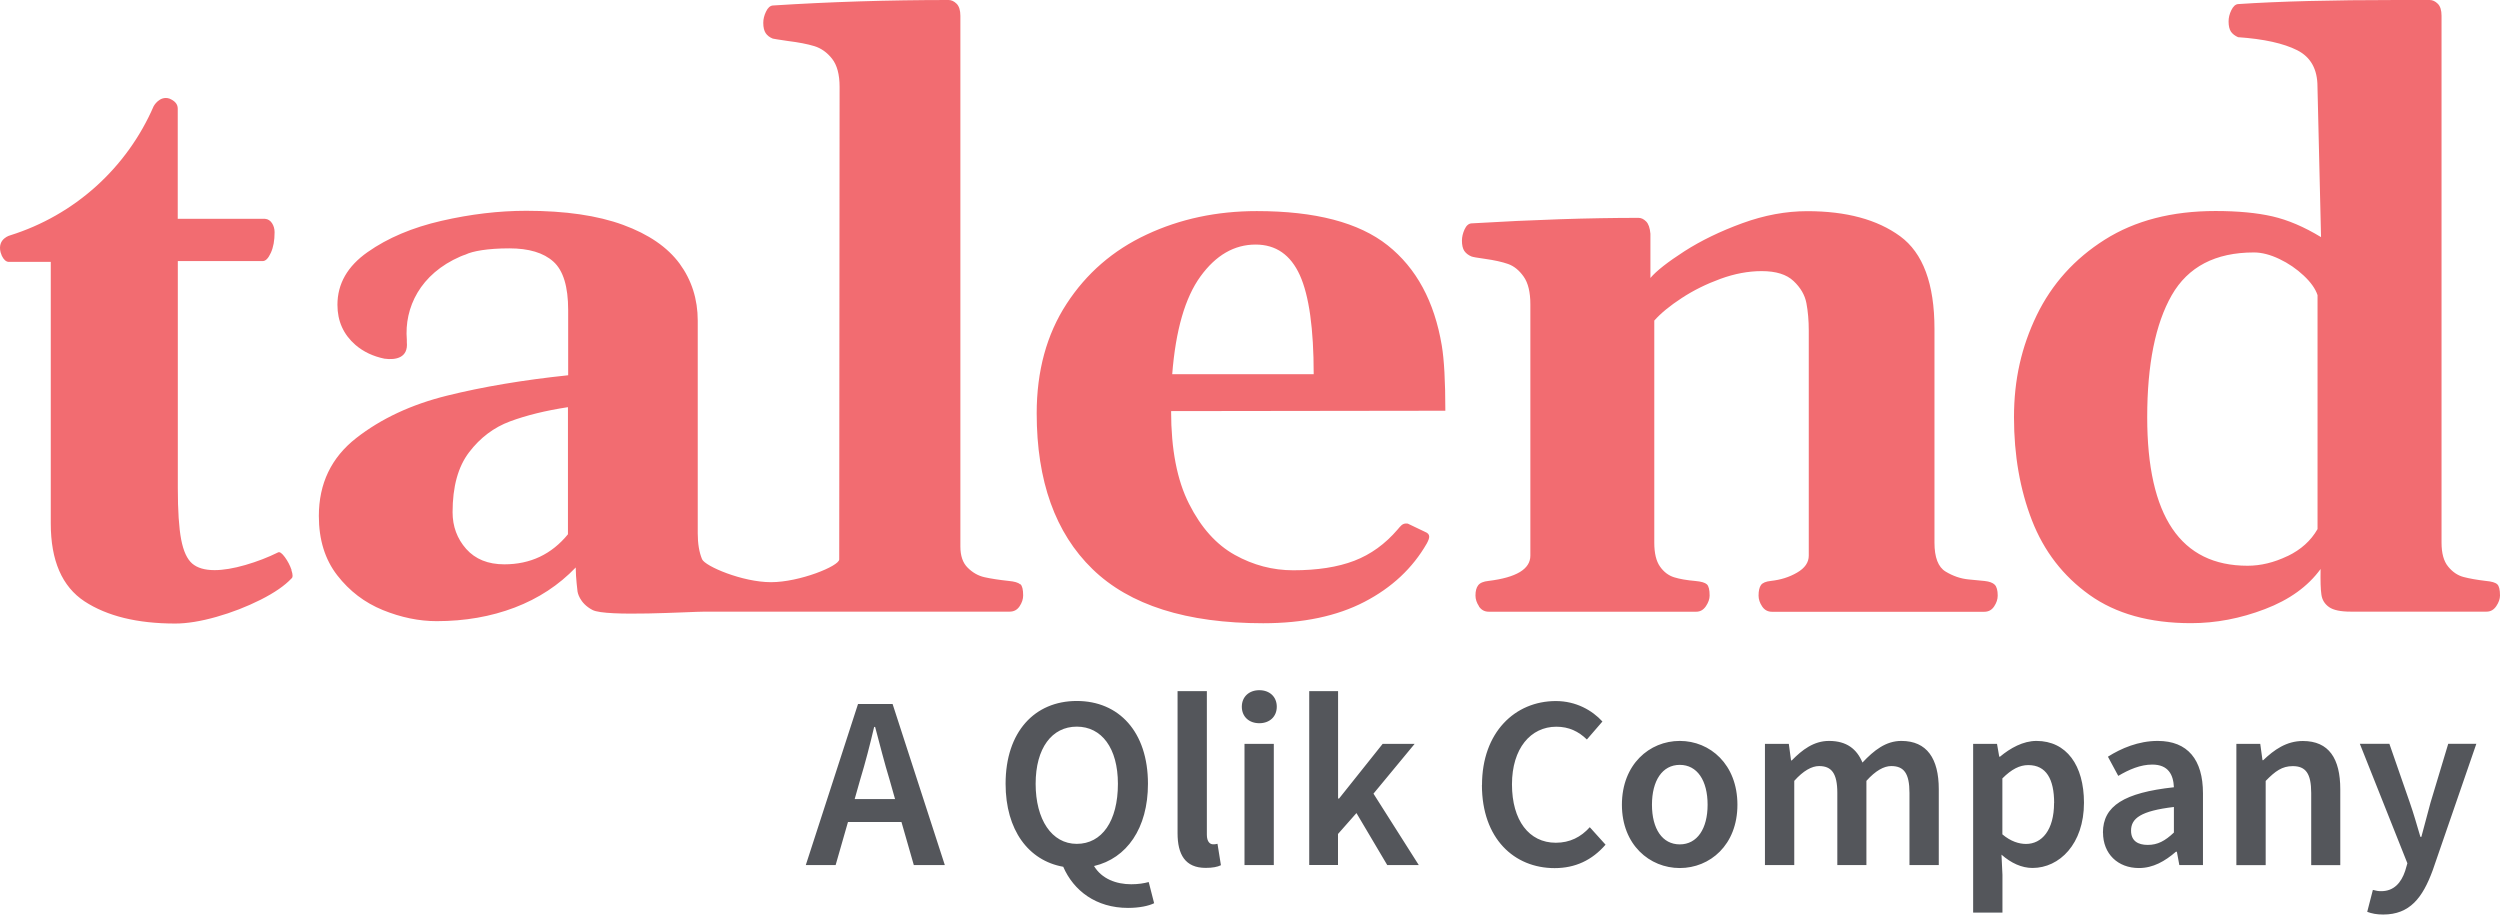 <svg width="195" height="72" viewBox="0 0 195 72" fill="none" xmlns="http://www.w3.org/2000/svg">
<path d="M162.98 46.402C160.926 44.934 159.43 42.997 158.495 40.595C157.561 38.193 157.091 35.507 157.091 32.548C157.091 29.589 157.683 27.042 158.861 24.594C160.045 22.151 161.814 20.184 164.175 18.693C166.537 17.202 169.414 16.459 172.808 16.459C174.555 16.459 176.034 16.599 177.247 16.877C178.459 17.156 179.724 17.695 181.041 18.496L180.763 6.753C180.763 5.396 180.235 4.45 179.179 3.916C178.117 3.382 176.585 3.04 174.572 2.901C174.328 2.796 174.143 2.651 174.015 2.472C173.893 2.286 173.829 2.019 173.829 1.671C173.829 1.381 173.899 1.091 174.044 0.795C174.189 0.499 174.363 0.337 174.566 0.319C177.775 0.104 181.905 0 186.959 0H189.517C189.744 0 189.952 0.099 190.15 0.296C190.347 0.493 190.44 0.806 190.44 1.236V42.324C190.44 43.148 190.608 43.768 190.95 44.186C191.293 44.61 191.693 44.882 192.151 45.004C192.615 45.126 193.196 45.23 193.892 45.312C194.344 45.352 194.64 45.439 194.785 45.573C194.93 45.706 195 46.002 195 46.449C195 46.716 194.901 46.994 194.71 47.278C194.513 47.569 194.263 47.708 193.956 47.708H183.35C182.567 47.708 182.01 47.592 181.668 47.354C181.331 47.116 181.128 46.797 181.07 46.385C181.006 45.973 180.989 45.306 181.006 44.383C180.02 45.741 178.569 46.785 176.661 47.511C174.752 48.242 172.832 48.607 170.9 48.607C167.674 48.607 165.034 47.87 162.98 46.402ZM178.424 43.38C179.475 42.875 180.252 42.173 180.768 41.268V23.021C180.606 22.528 180.246 22.018 179.689 21.495C179.132 20.973 178.5 20.538 177.792 20.202C177.084 19.865 176.423 19.691 175.802 19.691C172.803 19.691 170.667 20.805 169.391 23.033C168.121 25.261 167.482 28.434 167.482 32.542C167.482 40.27 170.093 44.128 175.309 44.128C176.336 44.128 177.374 43.879 178.424 43.374V43.38ZM85.208 44.383C82.313 41.569 80.862 37.52 80.862 32.24C80.862 28.933 81.64 26.085 83.189 23.706C84.738 21.321 86.821 19.517 89.431 18.299C92.042 17.075 94.908 16.465 98.03 16.465C102.59 16.465 105.99 17.353 108.235 19.134C110.474 20.91 111.884 23.515 112.459 26.949C112.644 28.057 112.737 29.751 112.737 32.037L91.346 32.066C91.346 35.042 91.81 37.462 92.75 39.307C93.684 41.158 94.874 42.48 96.312 43.281C97.751 44.082 99.271 44.482 100.873 44.482C102.764 44.482 104.348 44.233 105.636 43.739C106.918 43.246 108.043 42.434 109.012 41.303C109.036 41.285 109.088 41.216 109.181 41.105C109.273 40.995 109.372 40.914 109.471 40.873C109.569 40.833 109.685 40.821 109.813 40.844L111.171 41.494C111.379 41.575 111.478 41.697 111.478 41.865C111.478 41.987 111.414 42.161 111.292 42.388C110.184 44.319 108.56 45.84 106.419 46.948C104.284 48.056 101.65 48.613 98.529 48.613C92.547 48.613 88.109 47.203 85.214 44.389L85.208 44.383ZM101.389 21.466C100.669 19.877 99.521 19.076 97.937 19.076C96.272 19.076 94.839 19.906 93.638 21.559C92.437 23.213 91.7 25.76 91.433 29.189H102.468C102.468 25.632 102.108 23.062 101.389 21.466ZM115.365 47.296C115.18 47.017 115.087 46.739 115.087 46.449C115.087 46.101 115.156 45.834 115.301 45.648C115.447 45.462 115.713 45.352 116.102 45.312C118.278 45.045 119.368 44.389 119.368 43.339V23.735C119.368 22.789 119.194 22.07 118.846 21.577C118.498 21.084 118.092 20.753 117.628 20.59C117.164 20.428 116.566 20.294 115.824 20.19C115.226 20.109 114.878 20.045 114.774 20.004C114.524 19.9 114.344 19.755 114.217 19.575C114.095 19.389 114.031 19.122 114.031 18.774C114.031 18.484 114.101 18.194 114.234 17.898C114.367 17.602 114.547 17.44 114.774 17.423C119.583 17.138 123.929 16.993 127.81 16.993C128.013 16.993 128.21 17.086 128.396 17.272C128.582 17.457 128.692 17.776 128.733 18.229V21.681C129.202 21.124 130.09 20.434 131.384 19.598C132.678 18.769 134.18 18.038 135.898 17.411C137.615 16.784 139.303 16.471 140.968 16.471C144.008 16.471 146.422 17.121 148.209 18.426C149.996 19.732 150.889 22.139 150.889 25.655V42.33C150.889 43.478 151.179 44.233 151.754 44.581C152.328 44.929 152.932 45.138 153.558 45.196C154.185 45.259 154.602 45.3 154.806 45.317C155.177 45.358 155.438 45.457 155.589 45.608C155.74 45.758 155.821 46.043 155.821 46.455C155.821 46.745 155.728 47.023 155.542 47.302C155.357 47.58 155.101 47.719 154.771 47.719H138.218C137.888 47.719 137.632 47.58 137.447 47.302C137.261 47.023 137.168 46.745 137.168 46.455C137.168 46.083 137.232 45.811 137.354 45.636C137.476 45.462 137.737 45.352 138.126 45.312C138.886 45.23 139.57 45.016 140.174 44.662C140.777 44.314 141.084 43.873 141.084 43.339V25.8C141.084 25 141.021 24.28 140.899 23.642C140.777 23.004 140.44 22.43 139.895 21.919C139.35 21.403 138.526 21.147 137.412 21.147C136.362 21.147 135.288 21.35 134.192 21.751C133.095 22.151 132.086 22.65 131.175 23.248C130.258 23.845 129.545 24.431 129.034 25.006V42.33C129.034 43.153 129.185 43.774 129.481 44.192C129.777 44.615 130.142 44.888 130.577 45.027C131.007 45.161 131.564 45.259 132.243 45.317C132.695 45.358 132.991 45.445 133.136 45.578C133.281 45.712 133.351 46.008 133.351 46.455C133.351 46.721 133.252 47 133.061 47.284C132.863 47.574 132.614 47.714 132.306 47.714H116.125C115.795 47.714 115.539 47.574 115.354 47.296H115.365ZM79.563 45.573C79.418 45.439 79.122 45.352 78.669 45.312C77.909 45.23 77.283 45.132 76.79 45.022C76.296 44.911 75.861 44.662 75.478 44.279C75.095 43.902 74.91 43.351 74.91 42.631V1.236C74.91 0.806 74.811 0.493 74.62 0.296C74.422 0.099 74.213 0 73.987 0C69.282 0 64.71 0.145 60.272 0.429C60.063 0.453 59.889 0.609 59.75 0.905C59.605 1.201 59.535 1.497 59.535 1.781C59.535 2.129 59.599 2.396 59.721 2.582C59.843 2.767 60.028 2.912 60.278 3.011C60.359 3.034 60.748 3.092 61.45 3.197C62.291 3.301 62.981 3.435 63.515 3.597C64.049 3.76 64.513 4.09 64.902 4.583C65.29 5.077 65.488 5.808 65.488 6.771L65.459 43.635C65.459 44.151 62.366 45.41 60.139 45.41C57.911 45.41 54.987 44.163 54.76 43.617C54.534 43.072 54.424 42.399 54.424 41.599V25.017C54.424 23.335 53.948 21.849 53.008 20.561C52.062 19.279 50.595 18.27 48.599 17.539C46.603 16.808 44.091 16.442 41.051 16.442C38.916 16.442 36.711 16.703 34.437 17.225C32.163 17.747 30.242 18.56 28.676 19.662C27.103 20.764 26.32 22.134 26.32 23.776C26.32 25.052 26.79 26.09 27.724 26.903C28.357 27.448 29.117 27.796 29.981 27.976C30.898 28.104 31.849 27.895 31.733 26.694C31.727 26.607 31.733 26.566 31.733 26.502C31.524 23.996 32.772 21.368 35.916 20.004C36.061 19.941 36.183 19.9 36.317 19.854C36.856 19.587 38.051 19.372 39.728 19.372C41.248 19.372 42.397 19.714 43.163 20.405C43.934 21.095 44.317 22.354 44.317 24.182V29.27C40.801 29.641 37.657 30.169 34.872 30.86C32.087 31.55 29.726 32.652 27.782 34.172C25.839 35.692 24.87 37.717 24.87 40.247C24.87 42.097 25.346 43.635 26.303 44.871C27.26 46.106 28.444 47.006 29.865 47.586C31.281 48.16 32.679 48.45 34.06 48.45C36.258 48.45 38.289 48.096 40.146 47.389C42.002 46.681 43.592 45.636 44.909 44.261V44.354C44.909 45.05 45.048 46.141 45.048 46.141C45.048 46.141 45.164 47.035 46.22 47.58C47.27 48.131 53.803 47.708 54.992 47.708H78.756C79.087 47.708 79.342 47.569 79.528 47.29C79.714 47.011 79.806 46.733 79.806 46.443C79.806 45.99 79.737 45.7 79.592 45.567L79.563 45.573ZM44.3 41.674C43.023 43.235 41.37 44.018 39.339 44.018C38.063 44.018 37.077 43.617 36.363 42.817C35.655 42.016 35.301 41.059 35.301 39.951C35.301 37.961 35.731 36.394 36.595 35.269C37.459 34.138 38.521 33.337 39.786 32.867C41.051 32.397 42.553 32.026 44.3 31.759V41.685V41.674ZM22.741 44.459C22.619 44.099 22.445 43.768 22.218 43.455C21.992 43.148 21.818 43.026 21.696 43.084C20.913 43.472 20.06 43.803 19.138 44.07C18.215 44.337 17.409 44.47 16.736 44.47C15.976 44.47 15.396 44.302 14.995 43.96C14.595 43.617 14.305 42.991 14.131 42.08C13.957 41.163 13.87 39.835 13.87 38.088V20.364H20.495C20.721 20.364 20.93 20.149 21.128 19.714C21.325 19.285 21.418 18.751 21.418 18.113C21.418 17.846 21.348 17.608 21.215 17.405C21.081 17.202 20.901 17.086 20.675 17.069H13.864V8.471C13.864 8.111 13.626 7.861 13.208 7.687C12.437 7.444 11.984 8.285 11.984 8.285C10.953 10.666 9.422 12.798 7.493 14.535C5.565 16.272 3.286 17.573 0.81 18.351C0.81 18.351 -0.223 18.595 0.044 19.674C0.073 19.767 0.102 19.859 0.143 19.952C0.288 20.248 0.462 20.41 0.665 20.428H3.96V40.833C3.96 43.728 4.842 45.752 6.594 46.907C8.352 48.056 10.708 48.636 13.667 48.636C14.589 48.636 15.662 48.462 16.887 48.114C18.077 47.778 19.233 47.33 20.339 46.774C21.418 46.228 22.212 45.677 22.729 45.126C22.851 45.045 22.851 44.824 22.729 44.465L22.741 44.459Z" fill="#F26C71"/>
<path d="M66.931 54.914H69.623L73.696 67.475H71.277L70.314 64.116H66.142L65.179 67.475H62.852L66.925 54.914H66.931ZM66.664 62.329H69.815L69.391 60.832C68.985 59.509 68.625 58.064 68.26 56.701H68.184C67.859 58.082 67.494 59.503 67.088 60.832L66.664 62.329ZM82.932 67.608C80.223 67.127 78.436 64.748 78.436 61.134C78.436 57.078 80.704 54.676 83.988 54.676C87.272 54.676 89.541 57.078 89.541 61.134C89.541 64.609 87.887 66.953 85.334 67.55C85.932 68.548 87.063 68.972 88.235 68.972C88.792 68.972 89.251 68.896 89.599 68.798L90.022 70.451C89.599 70.66 88.868 70.817 87.986 70.817C85.491 70.817 83.739 69.471 82.932 67.608ZM87.197 61.134C87.197 58.349 85.926 56.678 83.988 56.678C82.05 56.678 80.78 58.349 80.78 61.134C80.78 63.918 82.027 65.821 83.988 65.821C85.949 65.821 87.197 64.052 87.197 61.134ZM91.85 64.998V53.91H94.135V65.108C94.135 65.665 94.385 65.856 94.617 65.856C94.733 65.856 94.808 65.856 94.965 65.816L95.232 67.487C94.965 67.62 94.576 67.695 94.043 67.695C92.447 67.695 91.85 66.657 91.85 64.986V64.998ZM96.862 55.123C96.862 54.357 97.419 53.835 98.226 53.835C99.032 53.835 99.589 54.351 99.589 55.123C99.589 55.895 99.032 56.411 98.226 56.411C97.419 56.411 96.862 55.895 96.862 55.123ZM97.071 58.024H99.357V67.475H97.071V58.024ZM102.125 53.91H104.37V62.288H104.445L107.845 58.024H110.34L107.131 61.905L110.665 67.475H108.205L105.803 63.419L104.364 65.05V67.469H102.119V53.905L102.125 53.91ZM115.596 61.232C115.596 57.119 118.172 54.682 121.357 54.682C122.935 54.682 124.2 55.413 124.989 56.278L123.777 57.681C123.127 57.049 122.373 56.684 121.392 56.684C119.396 56.684 117.934 58.372 117.934 61.18C117.934 63.988 119.263 65.734 121.352 65.734C122.448 65.734 123.312 65.293 124.003 64.522L125.233 65.885C124.177 67.098 122.872 67.713 121.259 67.713C118.108 67.713 115.59 65.409 115.59 61.238L115.596 61.232ZM126.509 62.77C126.509 59.619 128.662 57.792 131.023 57.792C133.384 57.792 135.519 59.619 135.519 62.77C135.519 65.92 133.367 67.707 131.023 67.707C128.679 67.707 126.509 65.903 126.509 62.77ZM133.193 62.77C133.193 60.884 132.386 59.66 131.023 59.66C129.66 59.66 128.853 60.89 128.853 62.77C128.853 64.649 129.66 65.862 131.023 65.862C132.386 65.862 133.193 64.632 133.193 62.77ZM137.666 58.024H139.528L139.702 59.312H139.76C140.567 58.488 141.472 57.792 142.661 57.792C144.042 57.792 144.831 58.424 145.272 59.48C146.177 58.517 147.1 57.792 148.306 57.792C150.302 57.792 151.225 59.173 151.225 61.557V67.475H148.939V61.847C148.939 60.31 148.498 59.753 147.517 59.753C146.943 59.753 146.287 60.118 145.58 60.907V67.475H143.311V61.847C143.311 60.31 142.853 59.753 141.89 59.753C141.315 59.753 140.66 60.118 139.952 60.907V67.475H137.666V58.024ZM153.905 58.024H155.767L155.941 59.022H156C156.806 58.349 157.804 57.792 158.842 57.792C161.186 57.792 162.55 59.695 162.55 62.613C162.55 65.839 160.629 67.701 158.535 67.701C157.688 67.701 156.864 67.318 156.116 66.663L156.191 68.241V71.182H153.905V58.024ZM160.223 62.636C160.223 60.774 159.608 59.677 158.204 59.677C157.531 59.677 156.899 60.002 156.185 60.716V65.079C156.841 65.636 157.491 65.827 158.03 65.827C159.26 65.827 160.217 64.754 160.217 62.636H160.223ZM164.029 64.939C164.029 62.862 165.683 61.83 169.564 61.406C169.523 60.443 169.14 59.637 167.876 59.637C166.953 59.637 166.071 60.02 165.224 60.519L164.418 59.022C165.456 58.366 166.802 57.792 168.299 57.792C170.643 57.792 171.832 59.254 171.832 61.882V67.475H169.988L169.796 66.436H169.721C168.874 67.167 167.951 67.707 166.837 67.707C165.184 67.707 164.035 66.593 164.035 64.939H164.029ZM169.564 64.939V62.944C166.988 63.251 166.222 63.826 166.222 64.789C166.222 65.595 166.762 65.903 167.528 65.903C168.293 65.903 168.874 65.595 169.564 64.939ZM174.437 58.024H176.3L176.474 59.294H176.532C177.379 58.488 178.336 57.798 179.624 57.798C181.661 57.798 182.542 59.178 182.542 61.563V67.481H180.274V61.853C180.274 60.316 179.833 59.758 178.835 59.758C178.011 59.758 177.472 60.142 176.723 60.913V67.481H174.437V58.03V58.024ZM184.643 71.124L185.084 69.413C185.351 69.488 185.525 69.511 185.739 69.511C186.72 69.511 187.294 68.856 187.602 67.933L187.776 67.336L184.068 58.018H186.372L187.967 62.607C188.257 63.431 188.524 64.377 188.791 65.276H188.866C189.098 64.394 189.348 63.472 189.58 62.607L190.961 58.018H193.154L189.754 67.875C188.965 70.028 187.967 71.333 185.89 71.333C185.374 71.333 185.008 71.258 184.643 71.124Z" fill="#54565B"/>
</svg>
